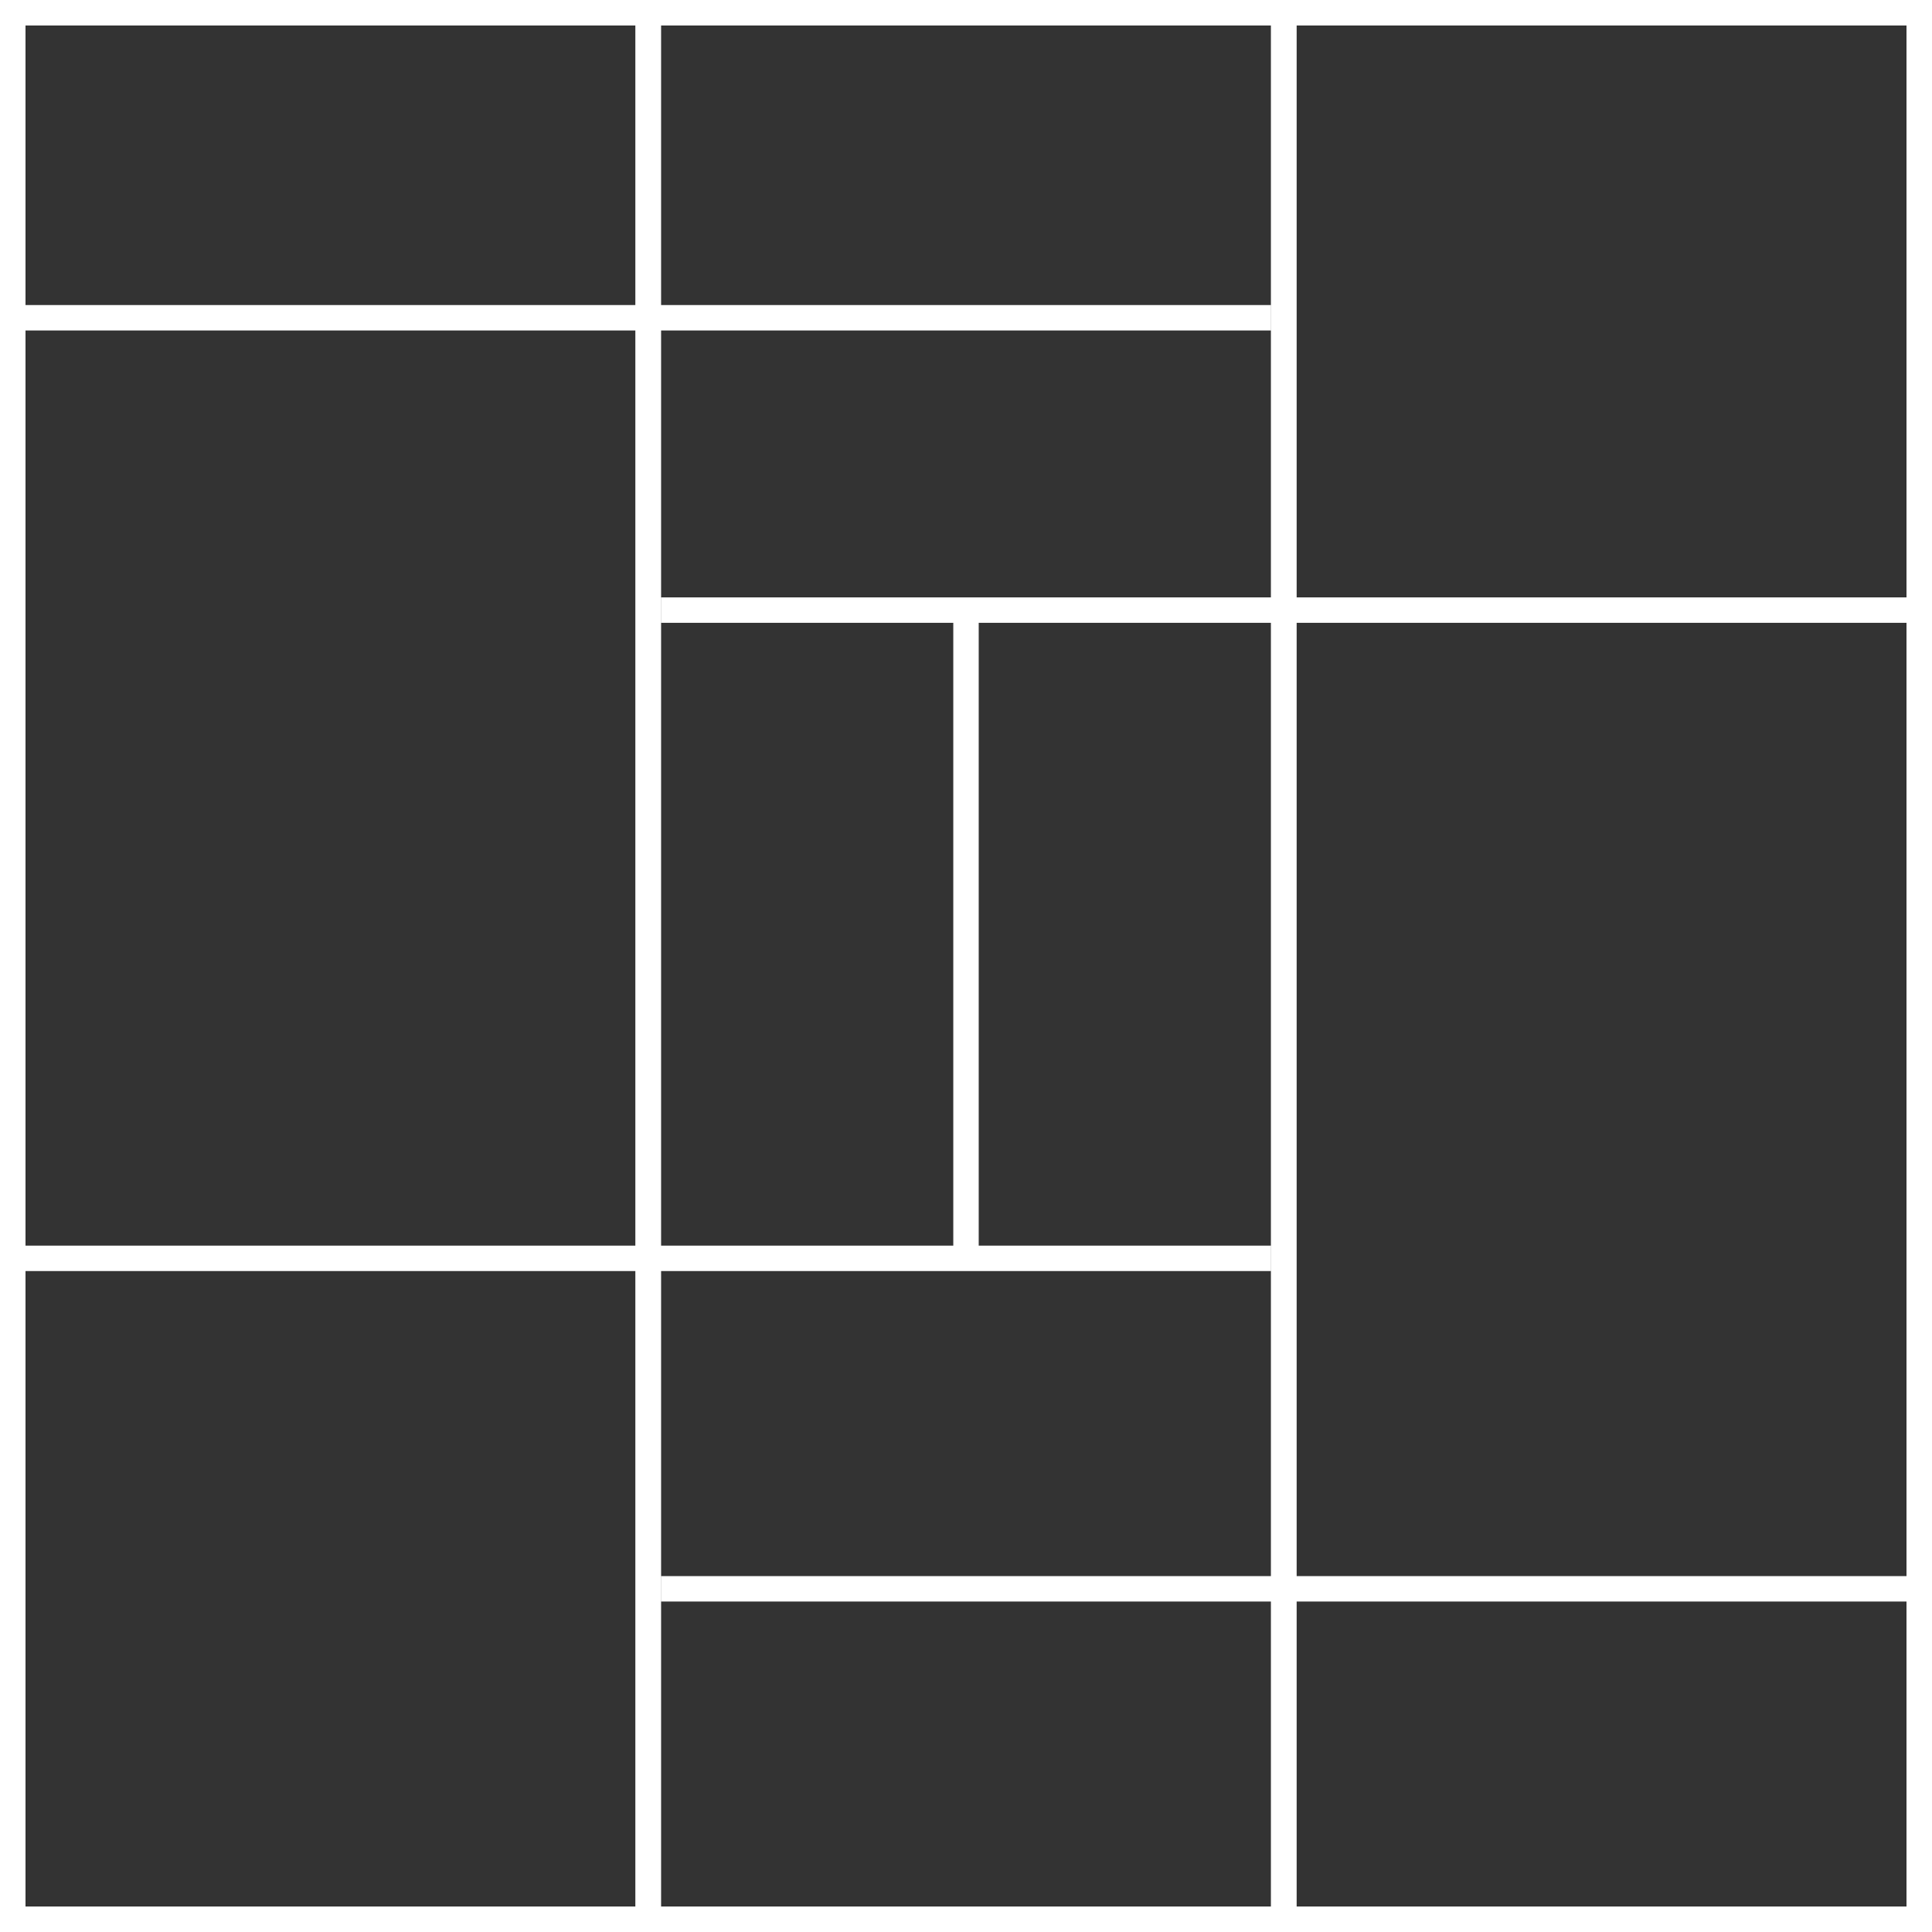 <svg width="152" height="152" viewBox="0 0 152 152" fill="none" xmlns="http://www.w3.org/2000/svg">
<rect x="0" y="0" width="152" height="152" fill="#333333" stroke="none"/>
<rect x="1" y="1" width="150" height="150" stroke="white" stroke-width="2"/>
<rect x="1" y="1" width="50" height="150" stroke="white" stroke-width="2"/>
<rect x="51" y="1" width="50" height="150" stroke="white" stroke-width="2"/>
<rect x="101" y="1" width="50" height="150" stroke="white" stroke-width="2"/>
<line y1="25" x2="100" y2="25" stroke="white" stroke-width="2"/>
<line y1="99" x2="100" y2="99" stroke="white" stroke-width="2"/>
<line x1="76" y1="48" x2="76" y2="99" stroke="white" stroke-width="2"/>
<line x1="52" y1="48" x2="152" y2="48" stroke="white" stroke-width="2"/>
<line x1="52" y1="125" x2="152" y2="125" stroke="white" stroke-width="2"/>
<rect x="1" y="1" width="150" height="150" stroke="white" stroke-width="2"/>
</svg>
